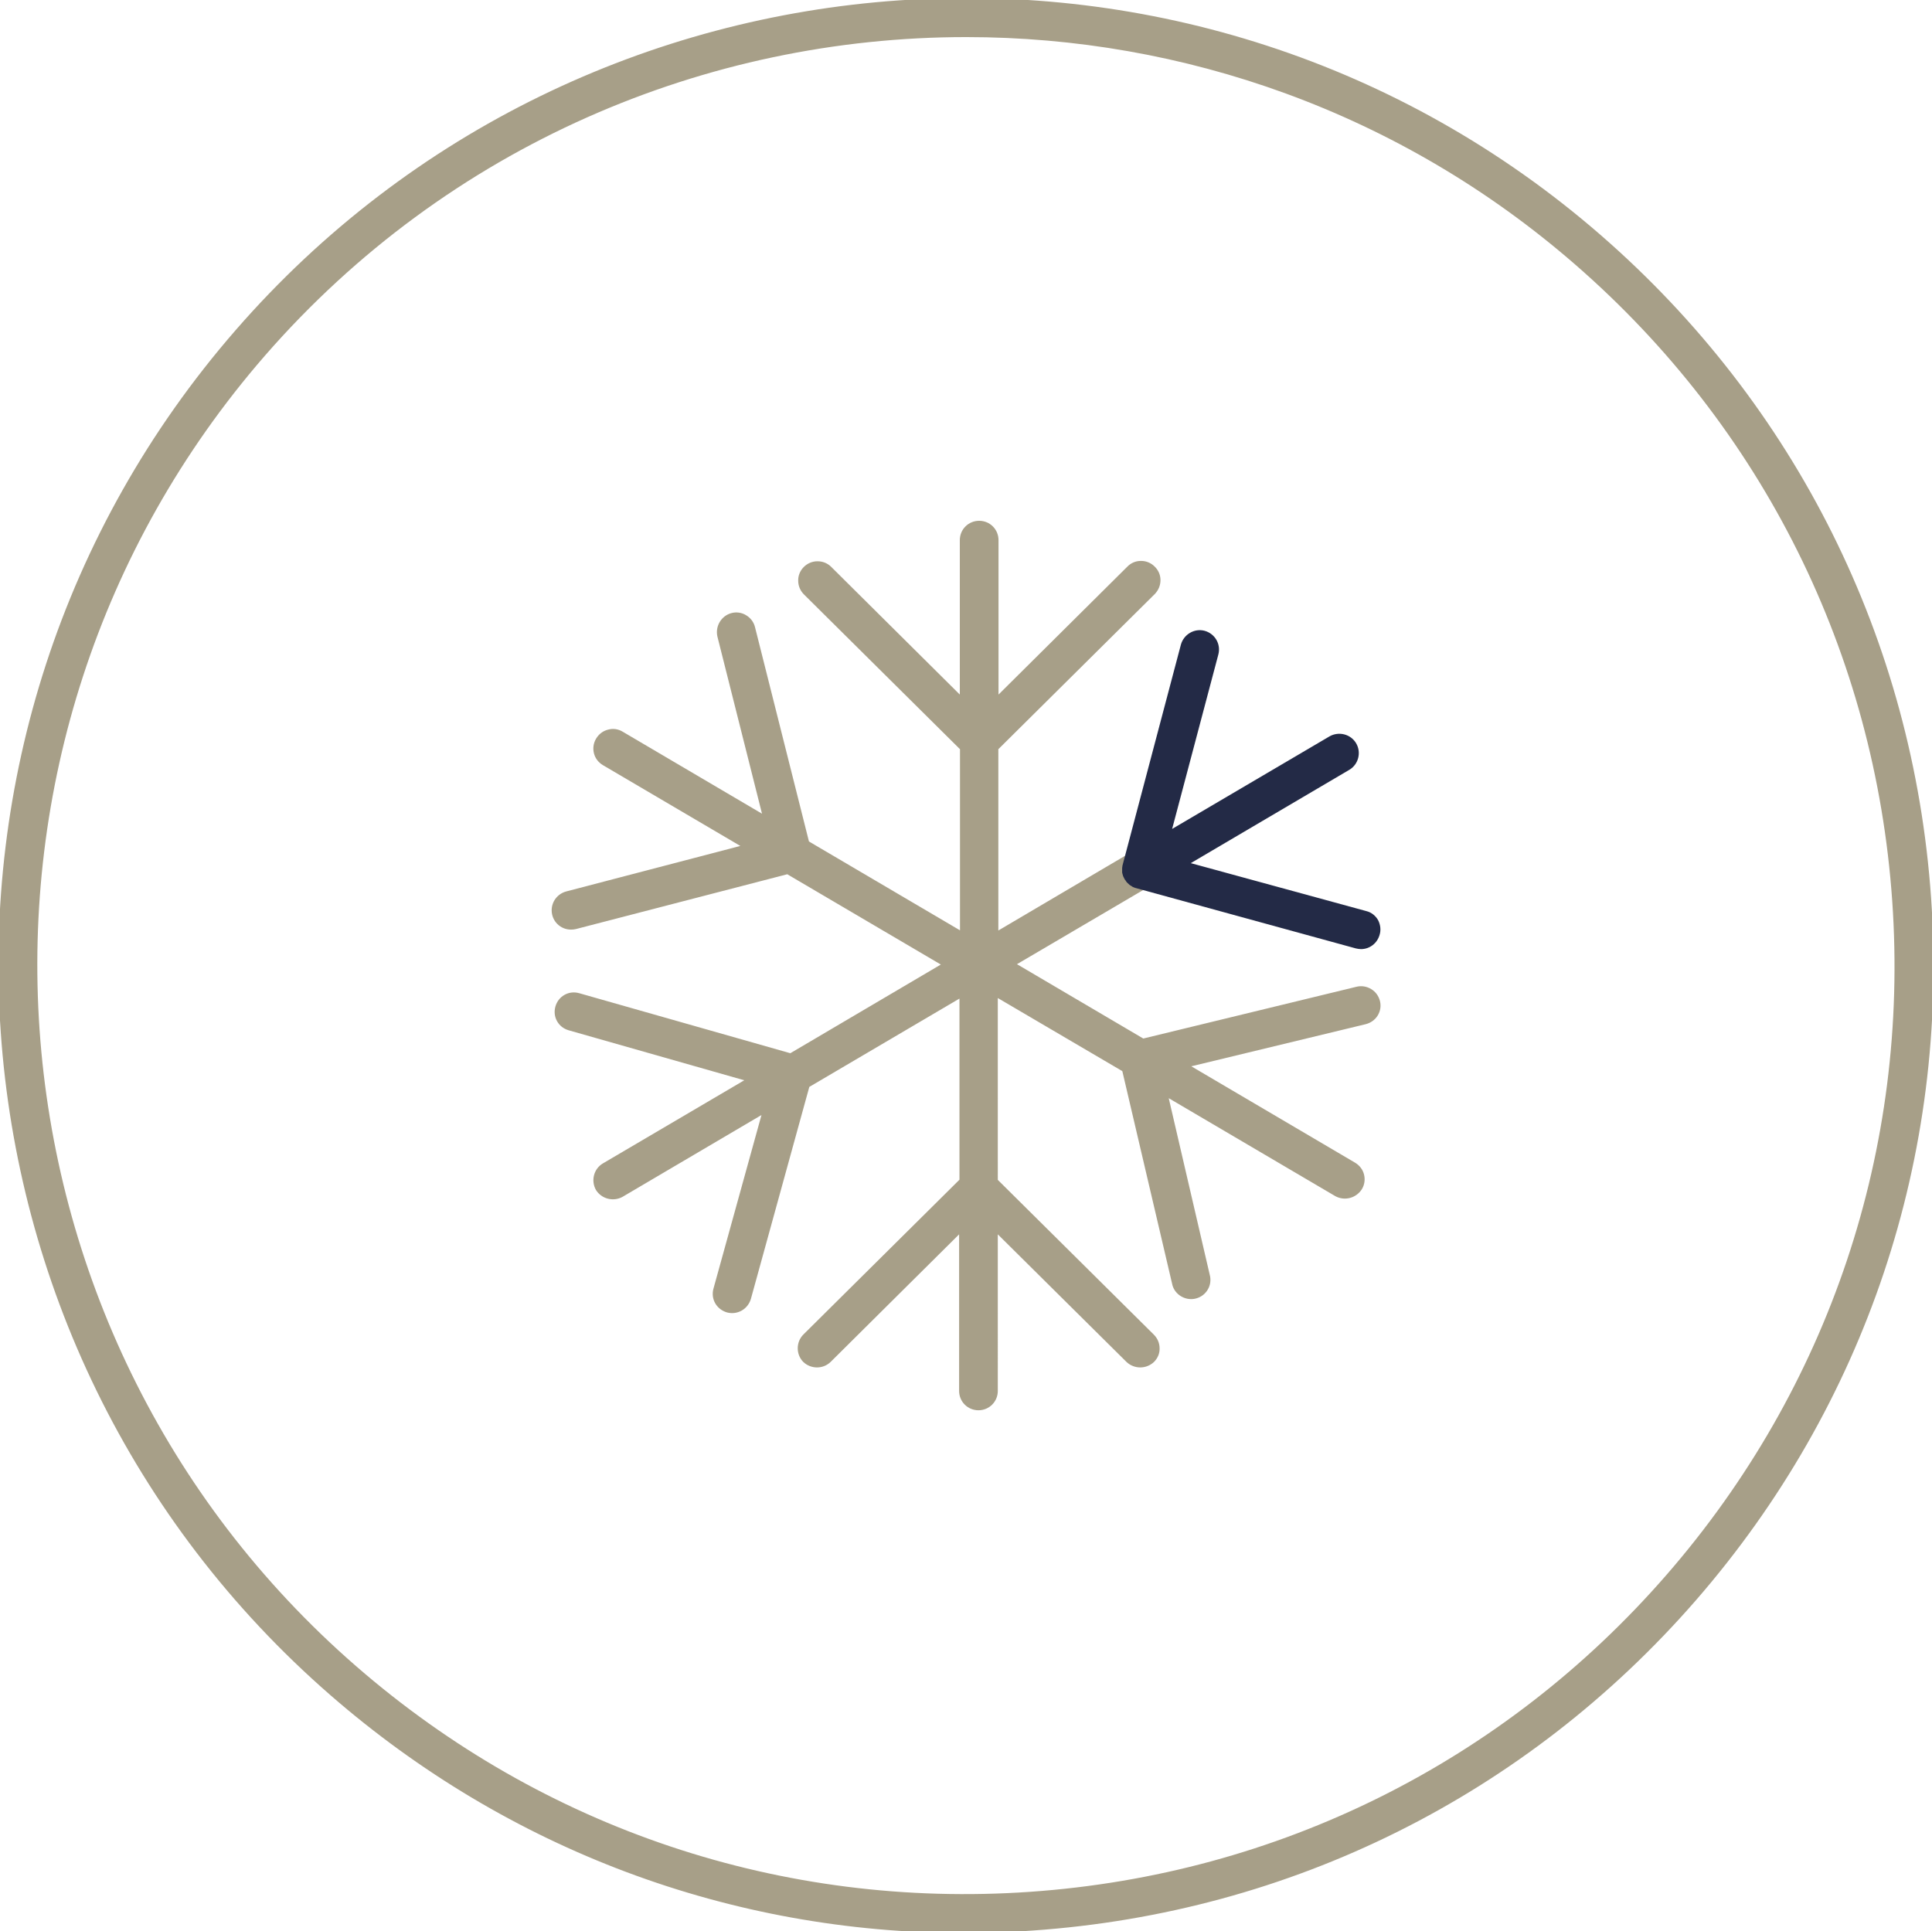 <?xml version="1.0" encoding="utf-8"?>
<!-- Generator: Adobe Illustrator 27.3.0, SVG Export Plug-In . SVG Version: 6.00 Build 0)  -->
<svg version="1.1" id="Capa_1" xmlns="http://www.w3.org/2000/svg" xmlns:xlink="http://www.w3.org/1999/xlink" x="0px" y="0px"
	 viewBox="0 0 1078.3 1078" style="enable-background:new 0 0 1078.3 1078;" xml:space="preserve">
<style type="text/css">
	.st0{fill:#A79F88;}
	.st1{fill:#232A46;}
</style>
<path class="st0" d="M770.2,558.8c-0.7-2.8-2.4-5.2-4.9-6.7s-5.4-2-8.2-1.3l-119,28.9l-70.5-41.5l78.8-46.3c2.5-1.5,4.2-3.8,5-6.6
	c0.7-2.8,0.3-5.7-1.2-8.2s-3.8-4.2-6.6-5c-2.8-0.7-5.7-0.3-8.2,1.2l-78.2,46.1V418.2l87.1-86.4c0,0,0,0,0.1-0.1h0.1l0.1-0.2
	c2-2.1,3.1-4.8,3.1-7.7c0-2.9-1.2-5.6-3.3-7.6c-2-2-4.7-3.1-7.5-3.1c-0.1,0-0.1,0-0.2,0c-2.9,0-5.6,1.2-7.6,3.3l-71.8,71.3v-86.2
	c0-6-4.8-10.8-10.8-10.8s-10.8,4.8-10.8,10.8v86.2l-71.8-71.3c-2-2-4.7-3.1-7.6-3.1c0,0,0,0-0.1,0c-2.9,0-5.6,1.2-7.6,3.2
	s-3.2,4.8-3.1,7.7c0,2.9,1.2,5.6,3.2,7.6l87.1,86.4v101.1l-84.3-49.6l-30.1-119.6c-0.7-2.9-2.5-5.2-5-6.7c-2.4-1.5-5.4-1.9-8.1-1.2
	c-5.7,1.5-9.2,7.3-7.9,13.1l24.9,98.9l-77.8-45.8c-2.5-1.5-5.4-1.9-8.2-1.1c-2.8,0.7-5.1,2.5-6.6,5s-1.9,5.4-1.2,8.2
	c0.7,2.8,2.5,5.1,5,6.6l76.7,45.1L316,497.6c-4.8,1.3-8.1,5.6-8.1,10.5c0,6,4.8,10.8,10.8,10.8c1,0,1.9-0.1,2.7-0.3l118-30.6
	l85.7,50.4l-84,49.5l-117.8-33.5c-2.8-0.8-5.7-0.5-8.2,0.9s-4.3,3.7-5.1,6.5c-0.8,2.8-0.5,5.7,0.9,8.2s3.7,4.3,6.5,5.1l98,27.9
	l-78.9,46.4c-5.1,3-6.8,9.6-3.9,14.8c3.1,5,9.6,6.7,14.8,3.9l77.6-45.7l-26.8,96.9c-1.6,5.8,1.7,11.6,7.6,13.3
	c5.8,1.5,11.6-1.8,13.3-7.6l32.6-118.3l83.8-49.3v101.1l-87.1,86.4c-4.2,4.2-4.2,11.1-0.1,15.3c4.3,4.1,11,4.1,15.2,0.1l71.8-71.3
	v87.4c0,6,4.8,10.8,10.8,10.8s10.8-4.8,10.8-10.8V689l71.9,71.3c4.3,4,11,4,15.3-0.1c2-2,3.2-4.7,3.1-7.6c0-2.9-1.2-5.6-3.2-7.6
	l-87.1-86.4V557.1l69.5,40.8l28,119.6c1.5,5.1,6.8,8.4,12.2,7.5c2.8-0.5,5.3-2,7-4.4s2.3-5.3,1.8-8.1L652.3,613l93,54.7
	c5.2,2.8,11.6,1.1,14.8-3.9c1.5-2.5,1.9-5.4,1.2-8.2s-2.5-5.1-5-6.6l-91.4-53.8l97.3-23.5c2.8-0.7,5.2-2.4,6.7-4.8
	C770.4,564.5,770.9,561.6,770.2,558.8z"/>
<path class="st1" d="M769.2,513.7c-1.4-2.5-3.7-4.4-6.5-5.1l-98.1-26.8l88.5-52.1c5.1-3,6.8-9.7,3.8-14.8c-3-5.1-9.6-6.8-14.8-3.9
	l-87.9,51.7l25.8-97.4c1.5-5.8-1.9-11.6-7.7-13.2c-5.7-1.5-11.6,2-13.2,7.7l-32.5,122.9c-0.1,0.4-0.2,0.8-0.2,1.2
	c-0.1,0.3-0.1,0.6-0.1,0.9v2.1v0.2c0,0.1,0.1,0.2,0.1,0.3c0,0.2,0.1,0.5,0.2,0.8l0.2,0.7c0.1,0.2,0.1,0.4,0.3,0.7l0.6,1.2
	c0.1,0.2,0.2,0.3,0.4,0.5c0.1,0.2,0.2,0.3,0.3,0.5l0.5,0.7l1.5,1.4c0.4,0.3,0.7,0.5,1.1,0.7l0.6,0.4l0.1,0.1c0.1,0,0.2,0.1,0.3,0.1
	c0.2,0.1,0.5,0.2,1,0.4l123.2,33.8c0.9,0.2,1.9,0.4,2.9,0.4c4.9,0,9.1-3.3,10.4-8C770.8,519.2,770.5,516.3,769.2,513.7z"/>
<path class="st0" d="M538.2,1079c-130.2,0-254.5-46.4-353.7-132.7C-40.2,750.8-64,409,131.5,184.3s537.3-248.5,762-53
	c108.8,94.7,174.3,226.1,184.3,370s-36.6,283.1-131.3,392l0,0c-94.7,108.8-226.1,174.3-370,184.3
	C563.7,1078.6,550.9,1079,538.2,1079z M539.3,20.7c-144.9,0-289.1,60.3-391.5,177.9C-39.7,414.3-16.9,742.4,198.7,930
	c104.5,90.9,238.1,135.6,376.2,126s264.3-72.4,355.2-176.9l0,0c90.9-104.5,135.6-238.1,126-376.2s-72.4-264.3-176.9-355.2
	C781.3,62.5,660,20.7,539.3,20.7z"/>
</svg>
